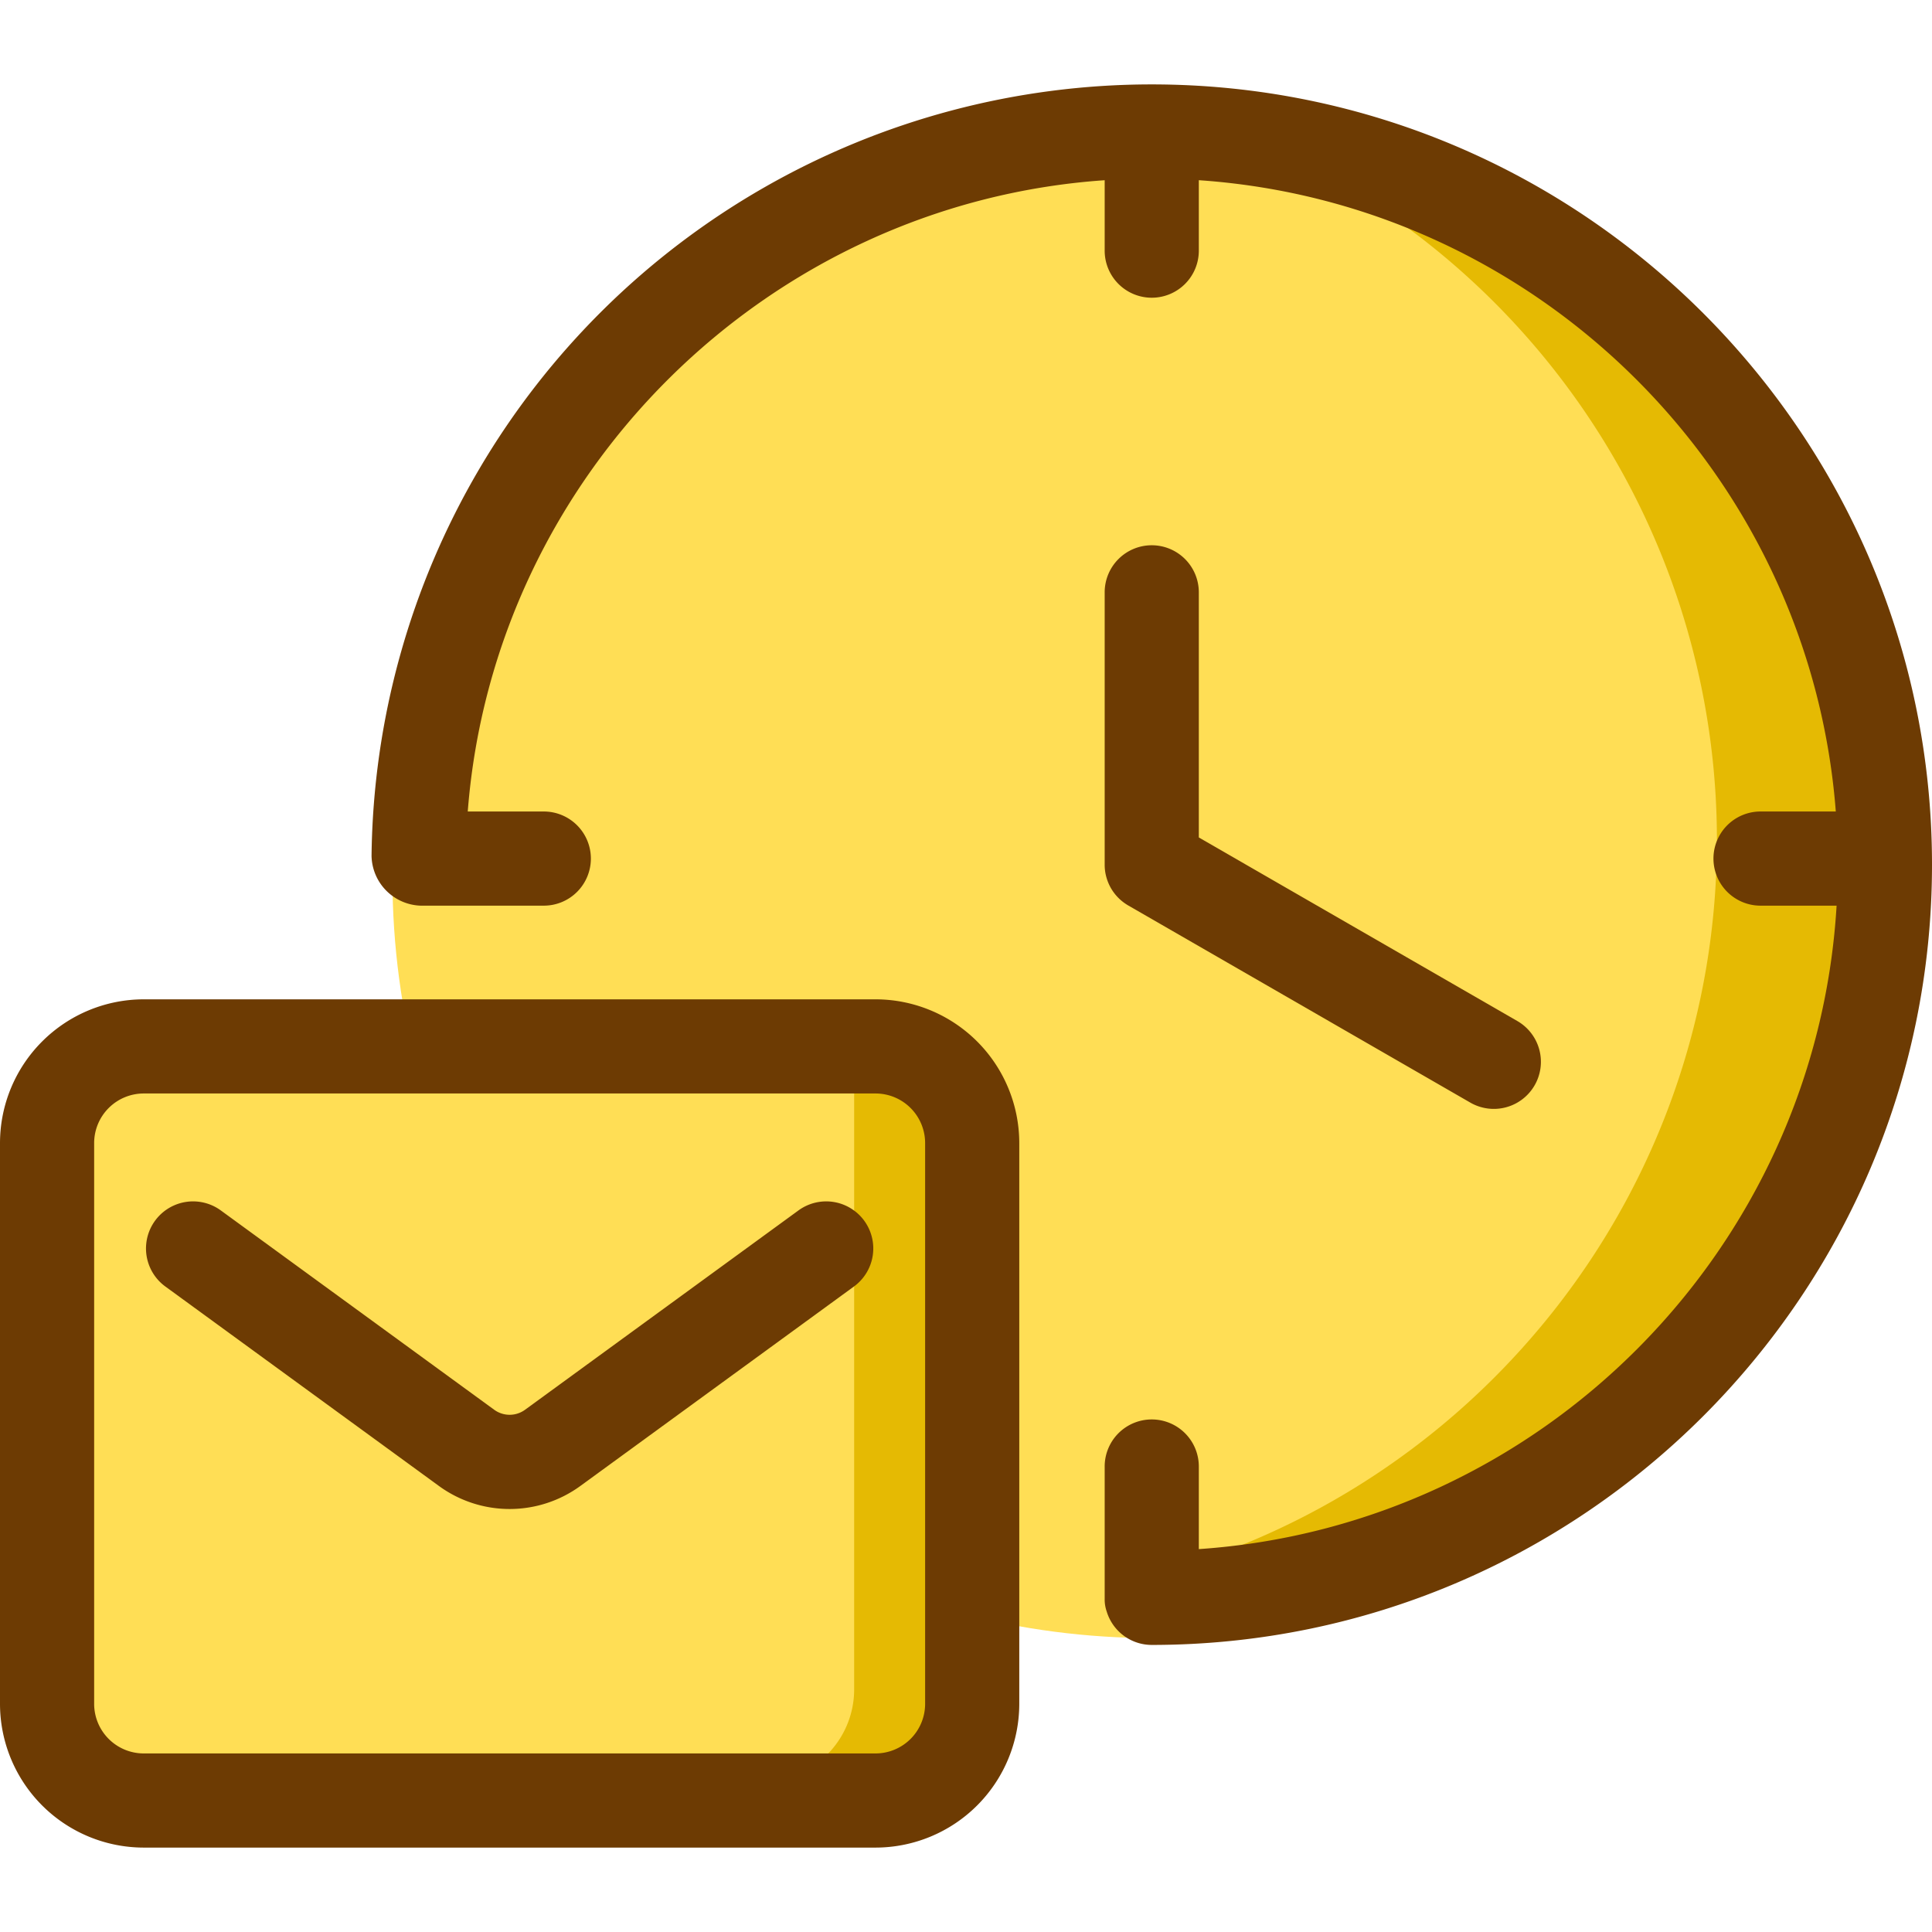 <?xml version="1.0" encoding="UTF-8" standalone="no"?><!-- icon666.com - MILLIONS OF FREE VECTOR ICONS --><svg width="1024" height="1024" id="Layer_1" viewBox="0 0 512 512" xmlns="http://www.w3.org/2000/svg" data-name="Layer 1"><circle cx="305.5" cy="232.611" fill="#ffde55" r="201.5"/><rect fill="#ffde55" height="210" rx="26.747" width="253" x="8" y="272.111"/><path d="m234.253 272.111s-7.891-1.473-7.891 12v163.605a24.4 24.4 0 0 1 -24.395 24.395h-2.067v10h34.352a26.747 26.747 0 0 0 26.748-26.747v-156.506a26.747 26.747 0 0 0 -26.747-26.747z" fill="#e5ba03"/><path d="m317.431 31.472a201.581 201.581 0 0 1 137.569 191.139c0 92.087-61.774 169.744-146.143 193.8v17.66c109.735-1.797 198.143-91.297 198.143-201.46 0-107.279-83.839-194.963-189.569-201.139z" fill="#e5ba03"/><g fill="#6d3b03"><path d="m305.225 22.369a206.774 206.774 0 0 0 -206.76 204.422 13.467 13.467 0 0 0 12.957 13.218h32.578a12.476 12.476 0 1 0 0-24.951h-20.041c6.929-89.411 79.341-161.146 168.791-167.298v18.552a12.476 12.476 0 1 0 24.951 0v-18.555c89.8 6.115 161.91 77.714 168.806 167.3h-20.06a12.476 12.476 0 0 0 0 24.951h20.268c-5.4 91.085-78.142 164.333-169.014 170.522v-21.775a12.476 12.476 0 1 0 -24.951 0v35a9.637 9.637 0 0 0 .54 3.321 12.477 12.477 0 0 0 11.935 8.847c114.016-.005 206.775-92.763 206.775-206.779s-92.759-206.775-206.775-206.775z"/><path d="m305.225 144.5a12.475 12.475 0 0 0 -12.475 12.476v72.173a12.46 12.46 0 0 0 5.628 10.423c.188.126.388.254.617.386l90.605 52.216a12.476 12.476 0 1 0 12.46-21.618l-84.36-48.622v-64.963a12.476 12.476 0 0 0 -12.475-12.471z"/><path d="m232.031 264.832h-193.944a38.13 38.13 0 0 0 -38.087 38.087v148.625a38.13 38.13 0 0 0 38.087 38.087h193.944a38.13 38.13 0 0 0 38.087-38.087v-148.625a38.13 38.13 0 0 0 -38.087-38.087zm13.136 186.712a13.15 13.15 0 0 1 -13.136 13.135h-193.944a13.15 13.15 0 0 1 -13.136-13.135v-148.625a13.15 13.15 0 0 1 13.136-13.135h193.944a13.15 13.15 0 0 1 13.136 13.135z"/><path d="m211.631 320.753-72.474 52.837a6.935 6.935 0 0 1 -8.2 0l-72.47-52.837a12.476 12.476 0 0 0 -14.7 20.162l72.473 52.837a31.812 31.812 0 0 0 37.6 0l72.473-52.837a12.476 12.476 0 0 0 -14.7-20.162z"/></g></svg>